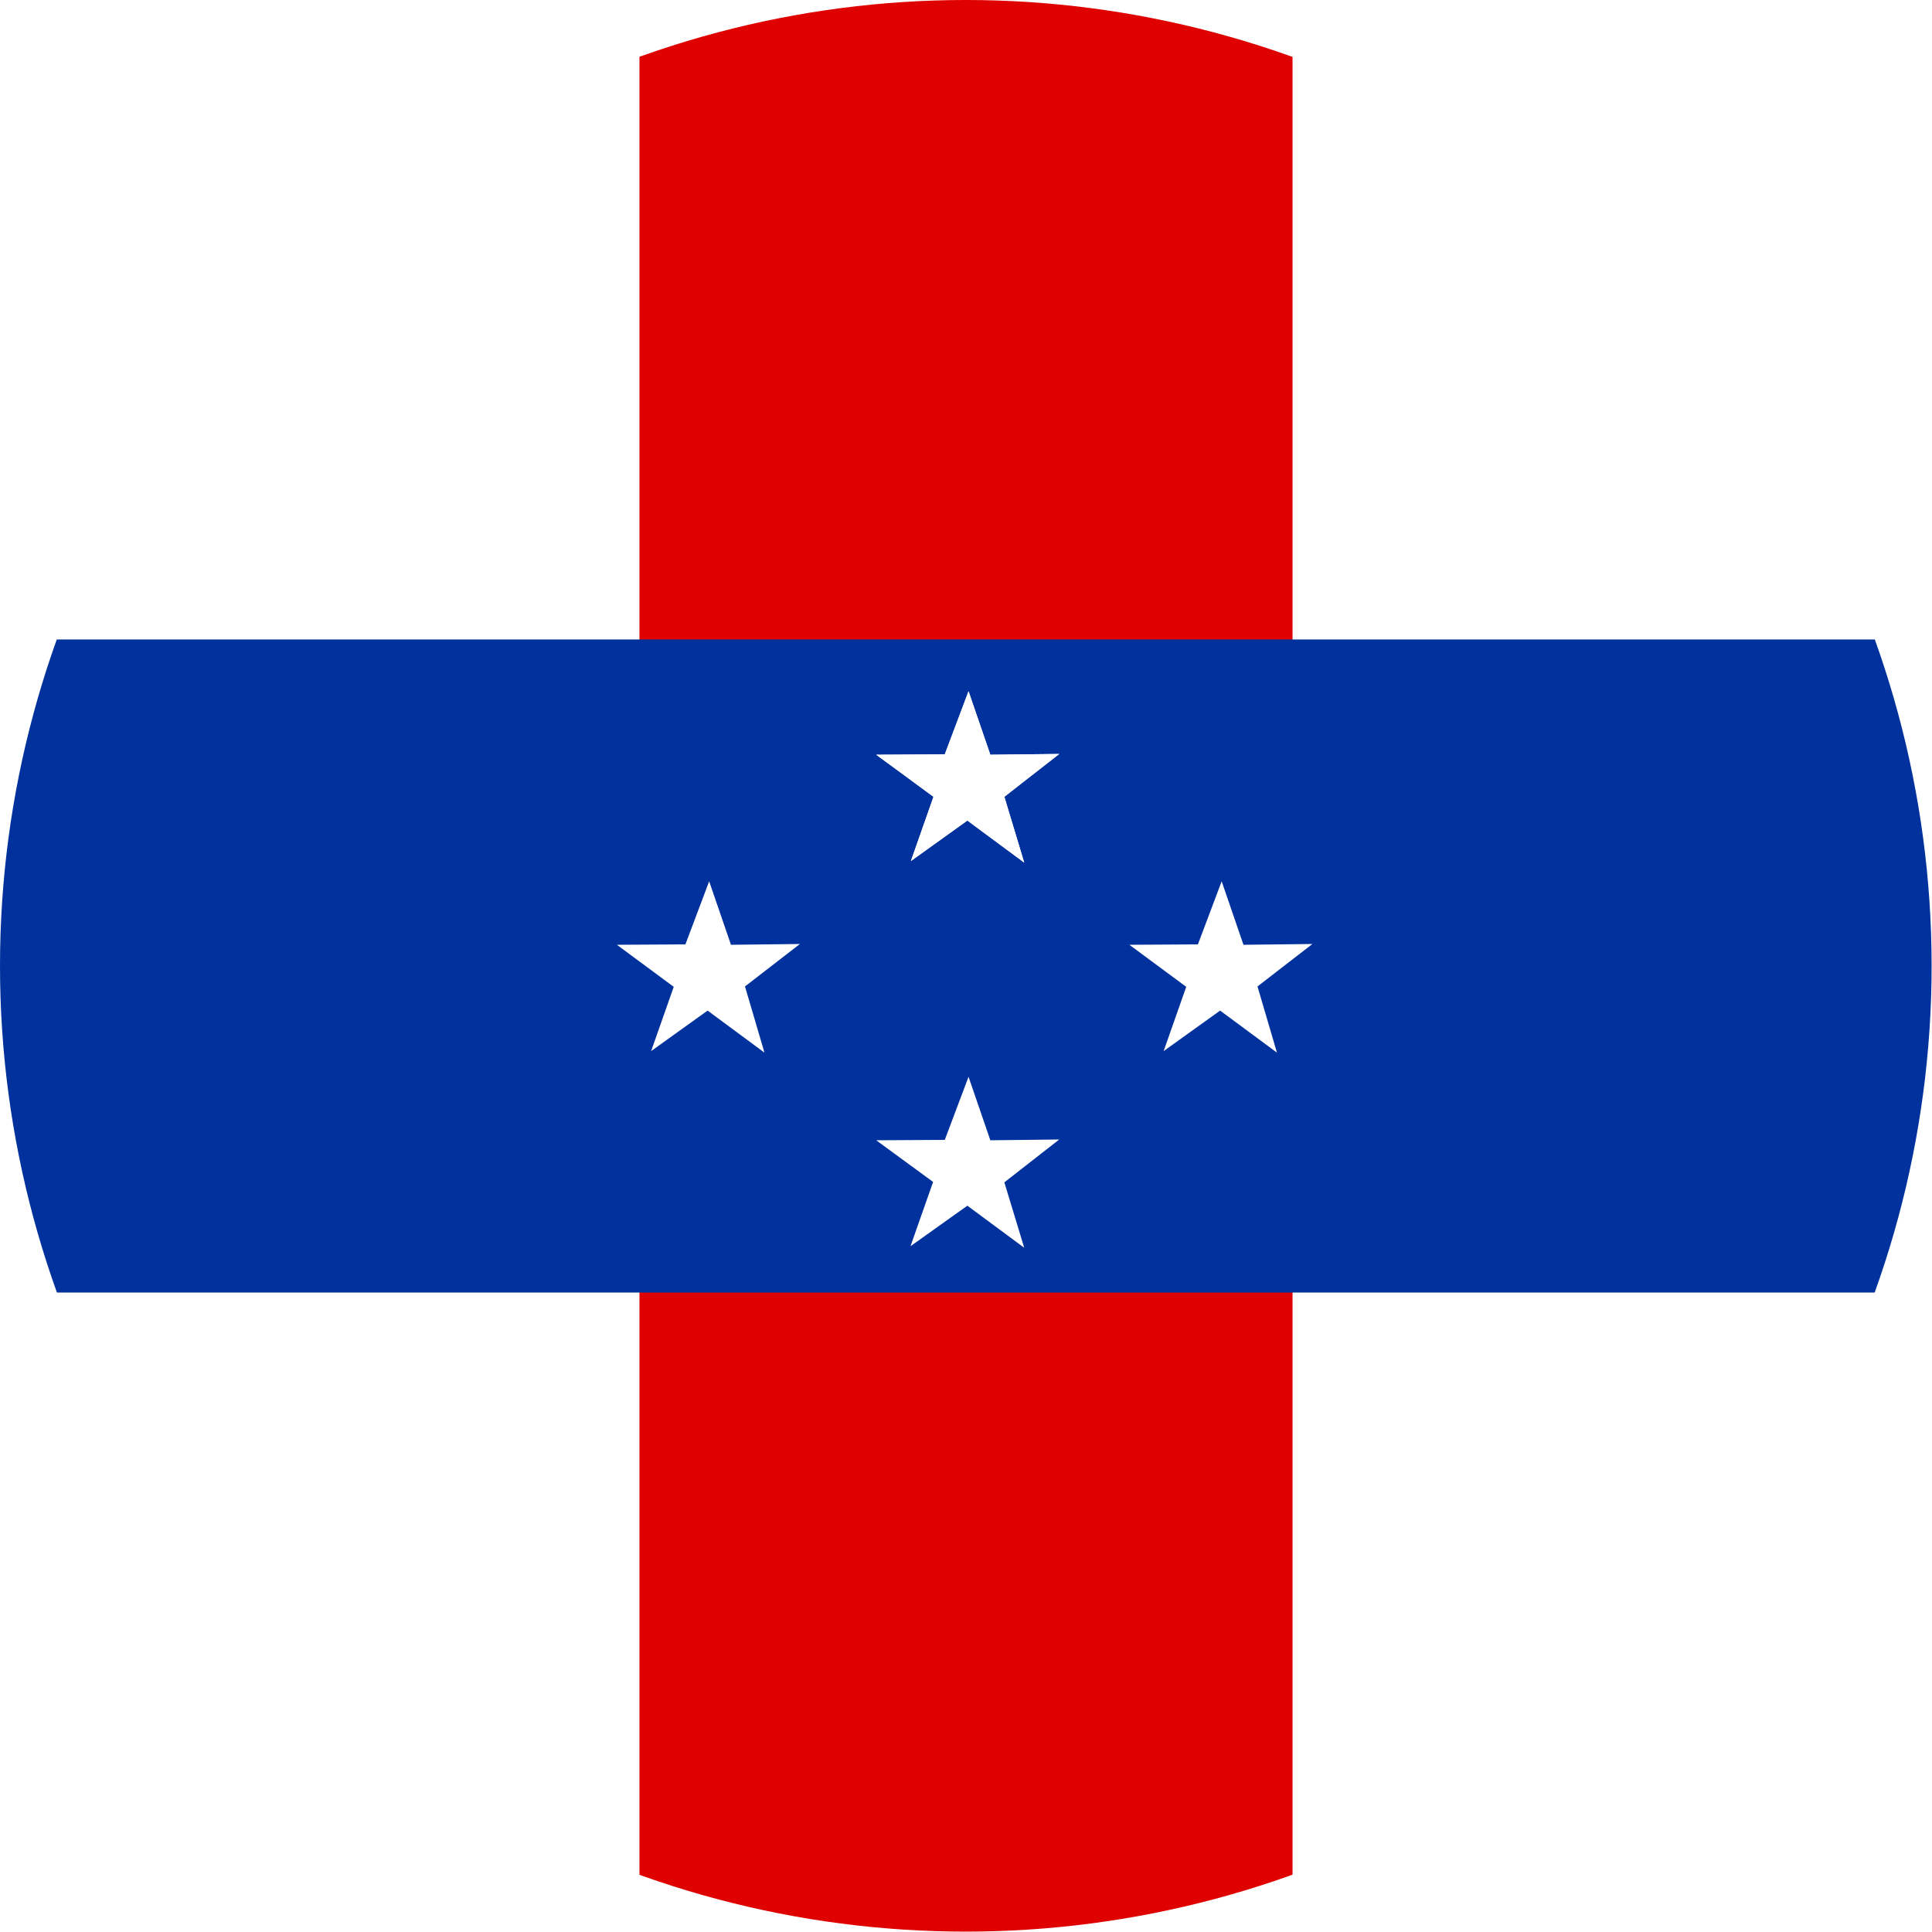 <?xml version="1.0" encoding="utf-8"?>
<!-- Generator: Adobe Illustrator 19.2.1, SVG Export Plug-In . SVG Version: 6.00 Build 0)  -->
<svg version="1.1"
	 id="svg722" inkscape:version="0.48.3.1 r9886" sodipodi:docname="_svgclean2.svg" sodipodi:version="0.33pre" xmlns:cc="http://creativecommons.org/ns#" xmlns:dc="http://purl.org/dc/elements/1.1/" xmlns:inkscape="http://www.inkscape.org/namespaces/inkscape" xmlns:ns1="http://sozi.baierouge.fr" xmlns:rdf="http://www.w3.org/1999/02/22-rdf-syntax-ns#" xmlns:sodipodi="http://sodipodi.sourceforge.net/DTD/sodipodi-0.dtd" xmlns:svg="http://www.w3.org/2000/svg"
	 xmlns="http://www.w3.org/2000/svg" xmlns:xlink="http://www.w3.org/1999/xlink" x="0px" y="0px" viewBox="0 0 496.1 496.1"
	 style="enable-background:new 0 0 496.1 496.1;" xml:space="preserve">
<style type="text/css">
	.st0{clip-path:url(#SVGID_2_);fill:#FFFFFF;}
	.st1{clip-path:url(#SVGID_2_);fill:#DF0000;}
	.st2{clip-path:url(#SVGID_2_);fill:#00319C;}
</style>
<sodipodi:namedview  borderlayer="top" id="base" inkscape:current-layer="svg722" inkscape:cx="372.04724" inkscape:cy="-30.121102" inkscape:window-height="645" inkscape:window-maximized="0" inkscape:window-width="674" inkscape:window-x="0" inkscape:window-y="0" inkscape:zoom="0.22425739" showborder="true" showgrid="true" snaptogrid="false">
	</sodipodi:namedview>
<g>
	<defs>
		<circle id="SVGID_1_" cx="248" cy="248" r="248"/>
	</defs>
	<clipPath id="SVGID_2_">
		<use xlink:href="#SVGID_1_"  style="overflow:visible;"/>
	</clipPath>
	<rect id="rect740" x="-124" y="0" class="st0" width="744.1" height="496.1"/>
	<rect id="rect726" x="164.2" y="0" class="st1" width="167.7" height="496.1"/>
	<rect id="rect727" x="-124" y="164.2" class="st2" width="744.1" height="167.7"/>
	<path id="path663" inkscape:connector-curvature="0" sodipodi:nodetypes="ccccccccccc" class="st0" d="M196.3,270.3l-14.6-10.8
		l-14.5,10.4l5.8-16.5l-14.6-10.8l17.6-0.1l6.1-16.2l5.6,16.3l17.7-0.2l-14.1,10.9L196.3,270.3L196.3,270.3z"/>
	<path id="path712" inkscape:connector-curvature="0" sodipodi:nodetypes="ccccccccccc" class="st0" d="M327.9,270.3l-14.6-10.8
		l-14.5,10.4l5.8-16.5l-14.6-10.8l17.6-0.1l6.1-16.2l5.6,16.3l17.7-0.2l-14.1,10.9L327.9,270.3L327.9,270.3z"/>
	<path id="path713" inkscape:connector-curvature="0" sodipodi:nodetypes="ccccccccccc" class="st0" d="M263,221.5l-14.6-10.8
		l-14.5,10.4l5.8-16.5L225,193.8l17.6-0.1l6.1-16.2l5.6,16.3l17.7-0.2l-14.1,11L263,221.5L263,221.5z"/>
	<path id="path714" inkscape:connector-curvature="0" sodipodi:nodetypes="ccccccccccc" class="st0" d="M263,221.5l-14.6-10.8
		l-14.5,10.4l5.8-16.5L225,193.8l17.6-0.1l6.1-16.2l5.6,16.3l17.7-0.2l-14.1,11L263,221.5L263,221.5z"/>
	<path id="path719" inkscape:connector-curvature="0" sodipodi:nodetypes="ccccccccccc" class="st0" d="M263,320.4l-14.6-10.8
		L233.8,320l5.8-16.5L225,292.8l17.6-0.1l6.1-16.2l5.6,16.3l17.7-0.2l-14.1,11L263,320.4L263,320.4z"/>
</g>
</svg>
